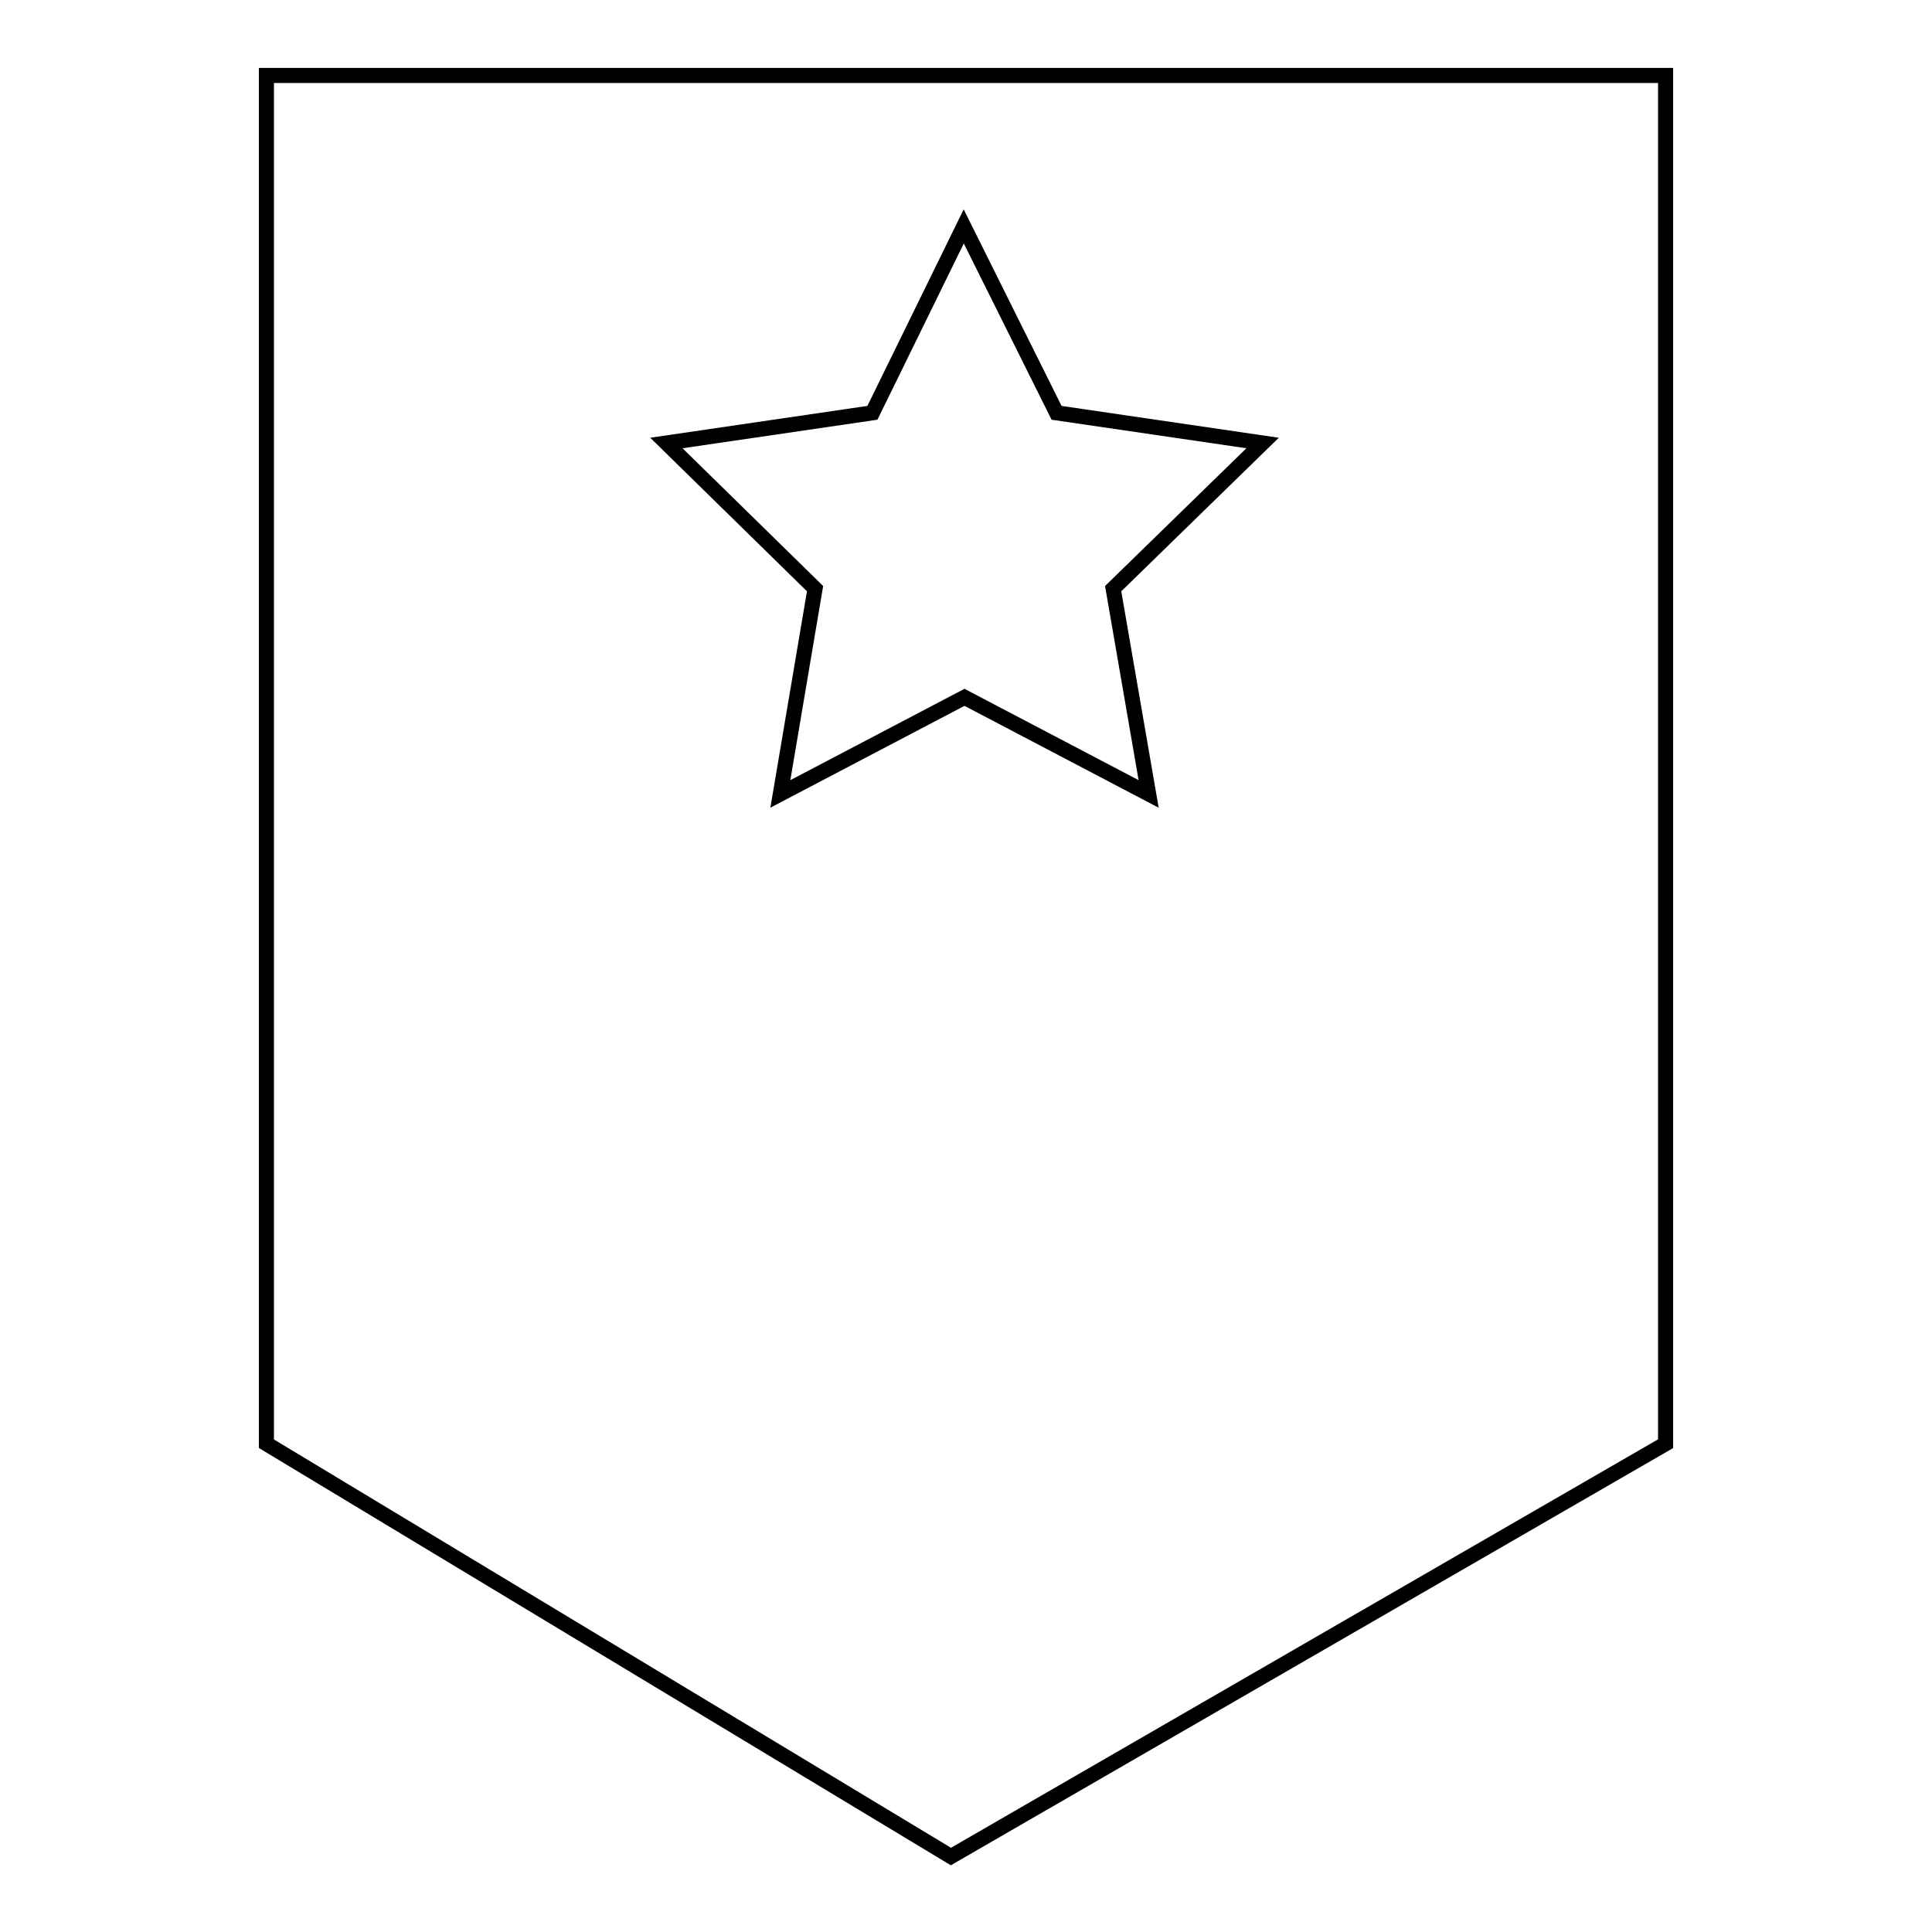 <?xml version="1.0" encoding="utf-8"?>
<!-- Svg Vector Icons : http://www.onlinewebfonts.com/icon -->
<!DOCTYPE svg PUBLIC "-//W3C//DTD SVG 1.1//EN" "http://www.w3.org/Graphics/SVG/1.1/DTD/svg11.dtd">
<svg version="1.1" xmlns="http://www.w3.org/2000/svg" xmlns:xlink="http://www.w3.org/1999/xlink" x="0px" y="0px" viewBox="0 0 256 256" enable-background="new 0 0 256 256" xml:space="preserve">
<g><g><path stroke-width="2" fill-opacity="0" stroke="#000000"  d="M127.7,30L140,54.7l27.3,4L147.5,78l4.7,27.2l-24.4-12.8l-24.4,12.8L108,78L88.3,58.7l27.3-4L127.7,30z"/><path stroke-width="2" fill-opacity="0" stroke="#000000"  d="M220.7,191.3L126,246l-90.7-54.7V10h91.3h94.1L220.7,191.3L220.7,191.3z"/></g></g>
</svg>
